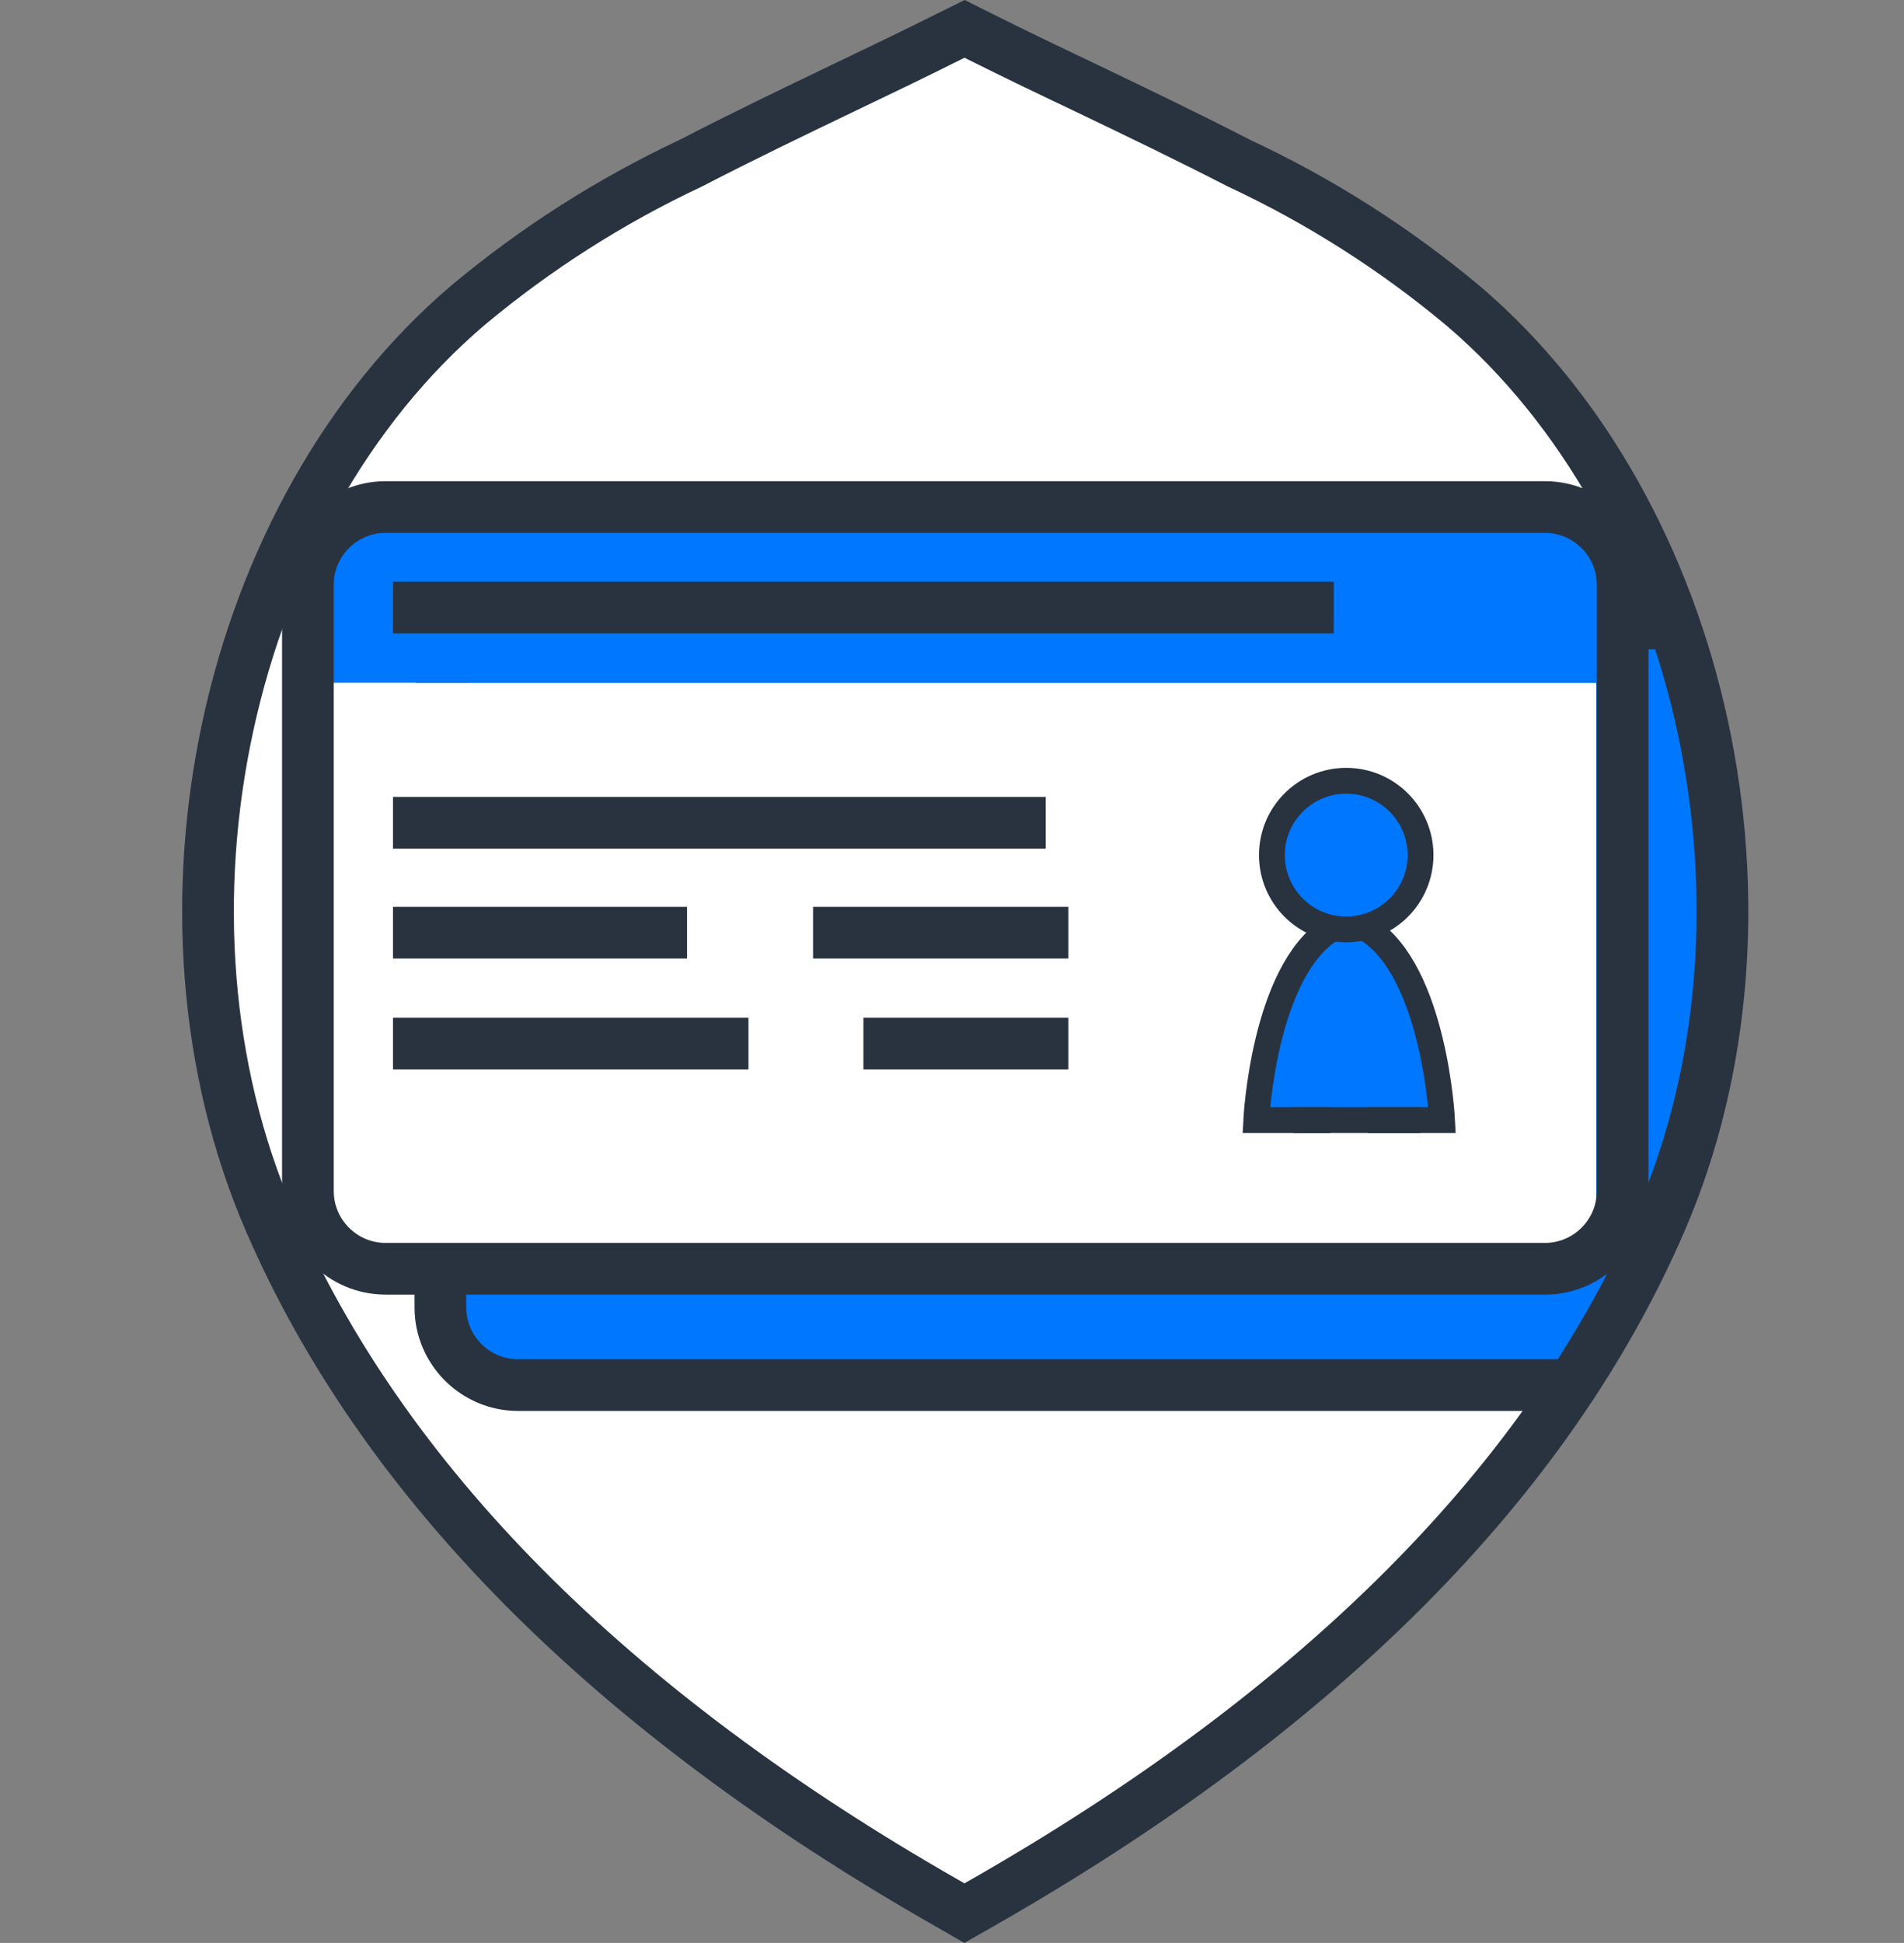 <?xml version="1.0" encoding="utf-8"?>
<!-- Generator: Adobe Illustrator 16.0.3, SVG Export Plug-In . SVG Version: 6.00 Build 0)  -->
<!DOCTYPE svg PUBLIC "-//W3C//DTD SVG 1.1//EN" "http://www.w3.org/Graphics/SVG/1.1/DTD/svg11.dtd">
<svg version="1.1" id="Capa_1" xmlns="http://www.w3.org/2000/svg" xmlns:xlink="http://www.w3.org/1999/xlink" x="0px" y="0px"
	 width="73.657px" height="75.156px" viewBox="0 0 73.657 75.156" enable-background="new 0 0 73.657 75.156" xml:space="preserve">
<rect x="0" y="0" width="73.657" height="75.156" fill="#808080" stroke="none"/>
<g>
	<defs>
		<path id="Path_3825" d="M37.309,74.004l-0.648-0.372C23.605,66.191,14.788,57.303,10.429,47.22
			c-5.113-11.84-1.742-27.4,7.678-35.415c2.62-2.19,5.51-4.033,8.6-5.485c1.992-1.03,3.97-1.982,5.953-2.934
			c1.359-0.649,2.711-1.3,4.068-1.979l0.589-0.29l0.579,0.29c1.399,0.7,2.784,1.363,4.171,2.022c1.96,0.939,3.911,1.88,5.88,2.891
			c3.113,1.454,6.024,3.307,8.659,5.512c9.391,8,12.755,23.552,7.646,35.388C59.915,57.273,51.066,66.16,37.961,73.632
			L37.309,74.004z"/>
	</defs>
	<use xlink:href="#Path_3825"  overflow="visible" fill="#FFFFFF"/>
	<clipPath id="Path_3825_1_">
		<use xlink:href="#Path_3825"  overflow="visible"/>
	</clipPath>
	<g clip-path="url(#Path_3825_1_)">
		<path fill="#0077FF" d="M17.037,27.114c0-1.65,1.35-3,3-3h44.86c1.65,0,3,1.35,3,3v23.464c0,1.65-1.35,3-3,3h-44.86
			c-1.65,0-3-1.35-3-3V27.114z"/>
		<path fill="none" stroke="#293340" stroke-width="2" d="M17.037,27.114c0-1.65,1.35-3,3-3h44.86c1.65,0,3,1.35,3,3v23.464
			c0,1.65-1.35,3-3,3h-44.86c-1.65,0-3-1.35-3-3V27.114z"/>
	</g>
	<use xlink:href="#Path_3825"  overflow="visible" fill="none" stroke="#293340" stroke-width="2" stroke-miterlimit="10"/>
</g>
<rect x="12.901" y="26.411" fill="#FFFFFF" width="48.849" height="22.104"/>
<polyline fill="#0077FF" points="12.901,26.411 62.016,26.411 62.016,20.593 12.901,20.593 "/>
<g>
	<path fill="none" stroke="#293340" stroke-width="2" d="M11.912,22.614c0-1.65,1.35-3,3-3h44.86c1.65,0,3,1.35,3,3v23.464
		c0,1.65-1.35,3-3,3h-44.86c-1.65,0-3-1.35-3-3V22.614z"/>
</g>
<polygon fill="#0077FF" points="52.079,35.682 50.408,37.006 50.408,42.973 55.058,43.057 53.496,37.182 "/>
<circle fill="#0077FF" stroke="#293340" cx="52.079" cy="33.077" r="2.875"/>
<g>
	<path fill="#0077FF" stroke="#293340" d="M51.474,43.328h-2.875c0,0,0.286-5.73,2.875-7.375"/>
	<path fill="#0077FF" stroke="#293340" d="M52.912,35.953c2.589,1.645,2.875,7.375,2.875,7.375h-1.438h-1.438"/>
</g>
<line fill="#FFFFFF" stroke="#293340" x1="50.037" y1="43.328" x2="54.954" y2="43.328"/>
<line fill="#FFFFFF" stroke="#293340" stroke-width="2" x1="15.204" y1="23.502" x2="51.599" y2="23.502"/>
<line fill="#FFFFFF" stroke="#293340" stroke-width="2" x1="15.204" y1="31.828" x2="40.454" y2="31.828"/>
<line fill="#FFFFFF" stroke="#293340" stroke-width="2" x1="15.204" y1="36.078" x2="26.579" y2="36.078"/>
<line fill="#FFFFFF" stroke="#293340" stroke-width="2" x1="31.454" y1="36.078" x2="41.329" y2="36.078"/>
<line fill="#FFFFFF" stroke="#293340" stroke-width="2" x1="15.204" y1="40.37" x2="28.954" y2="40.37"/>
<path fill="#FFFFFF" stroke="#293340" stroke-width="2" d="M33.401,42.37"/>
<line fill="#FFFFFF" stroke="#293340" stroke-width="2" x1="33.401" y1="40.37" x2="41.329" y2="40.37"/>
</svg>
